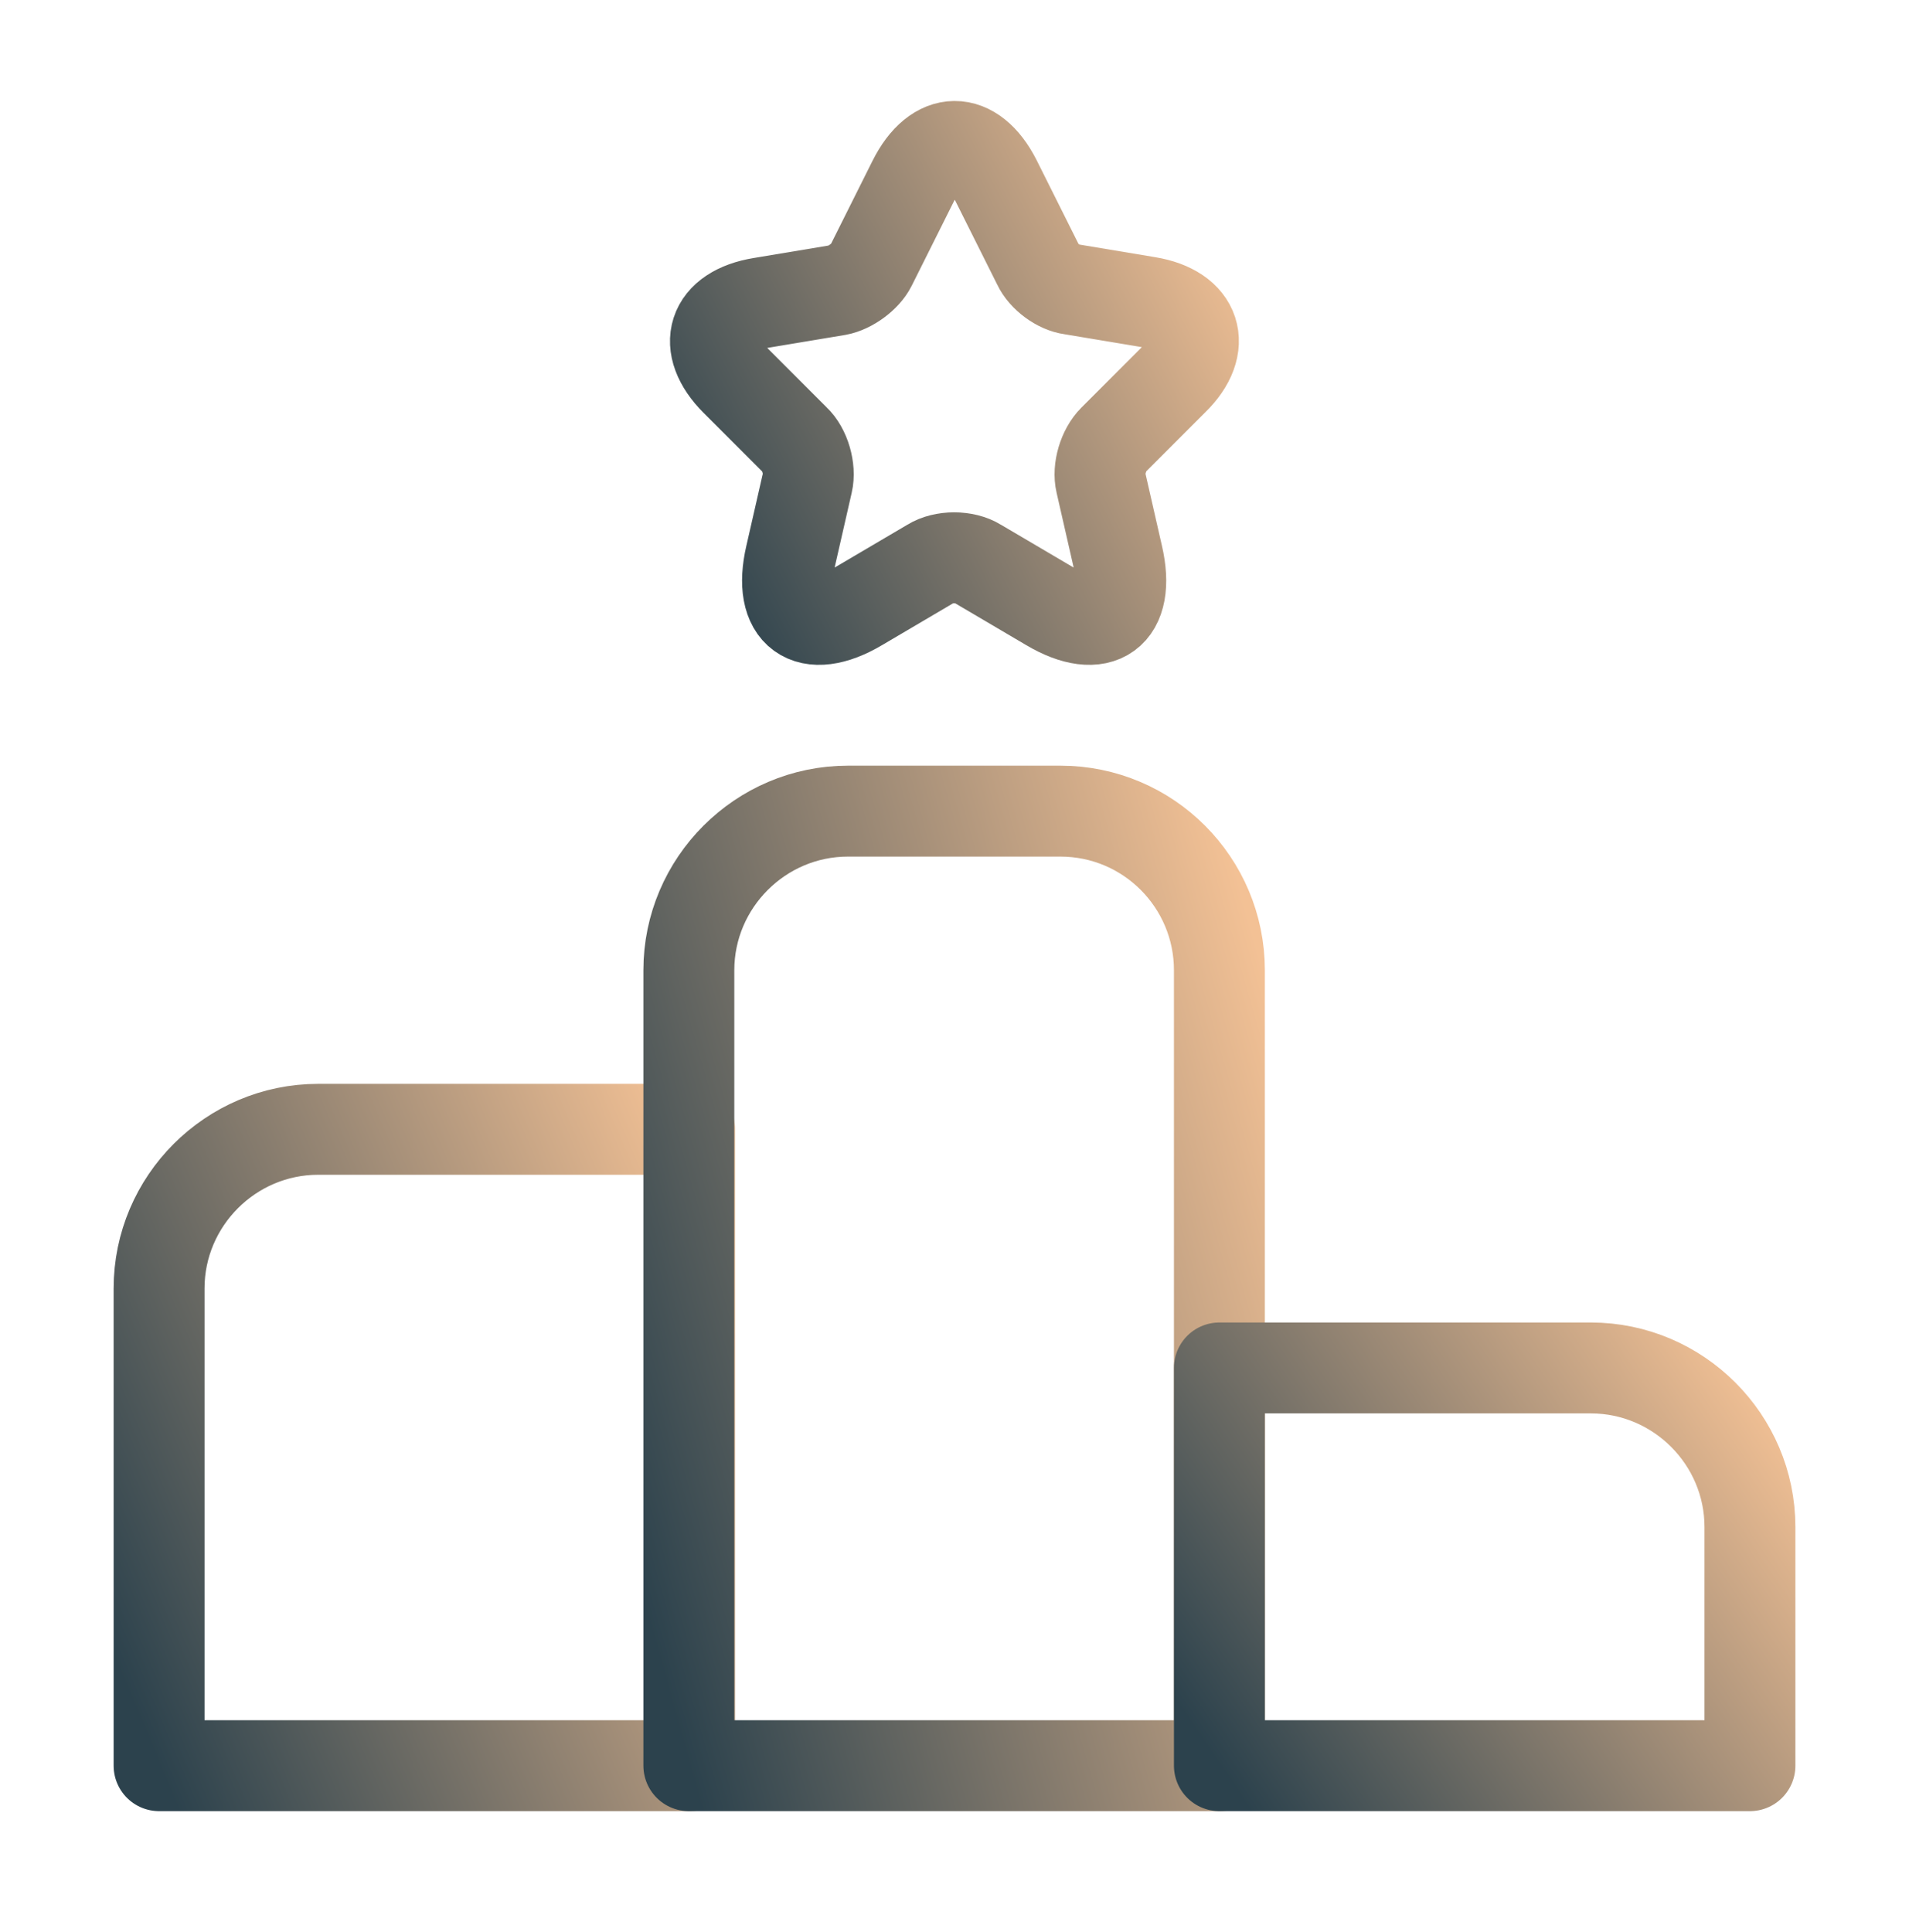 <svg width="84" height="85" viewBox="0 0 84 85" fill="none" xmlns="http://www.w3.org/2000/svg">
<path d="M30.345 49.69H14C10.15 49.69 7 52.84 7 56.69V77.69H30.345V49.69Z" stroke="url(#paint0_linear_2779_1324)" stroke-width="4" stroke-miterlimit="10" stroke-linecap="round" stroke-linejoin="round"/>
<path d="M46.656 35.69H37.31C33.461 35.69 30.311 38.84 30.311 42.69V77.69H53.656V42.69C53.656 38.84 50.541 35.69 46.656 35.69Z" stroke="url(#paint1_linear_2779_1324)" stroke-width="4" stroke-miterlimit="10" stroke-linecap="round" stroke-linejoin="round"/>
<path d="M70.001 60.19H53.656V77.69H77.001V67.19C77.001 63.34 73.851 60.19 70.001 60.19Z" stroke="url(#paint2_linear_2779_1324)" stroke-width="4" stroke-miterlimit="10" stroke-linecap="round" stroke-linejoin="round"/>
<path d="M43.822 7.935L45.677 11.645C45.922 12.17 46.587 12.66 47.147 12.73L50.507 13.29C52.642 13.64 53.167 15.215 51.627 16.72L49.002 19.345C48.547 19.8 48.302 20.64 48.442 21.235L49.177 24.456C49.772 27.011 48.407 27.991 46.167 26.66L43.017 24.805C42.457 24.456 41.512 24.456 40.952 24.805L37.802 26.66C35.562 27.991 34.197 27.011 34.792 24.456L35.527 21.235C35.667 20.64 35.422 19.765 34.967 19.345L32.377 16.755C30.837 15.215 31.327 13.675 33.497 13.325L36.857 12.765C37.417 12.661 38.082 12.171 38.327 11.681L40.182 7.97C41.197 5.94 42.807 5.94 43.822 7.935Z" stroke="url(#paint3_linear_2779_1324)" stroke-width="4" stroke-linecap="round" stroke-linejoin="round"/>
<defs>
<linearGradient id="paint0_linear_2779_1324" x1="30.345" y1="49.69" x2="0.499" y2="62.286" gradientUnits="userSpaceOnUse">
<stop stop-color="#F3C195"/>
<stop offset="1" stop-color="#2C424D"/>
</linearGradient>
<linearGradient id="paint1_linear_2779_1324" x1="53.656" y1="35.69" x2="21.073" y2="44.858" gradientUnits="userSpaceOnUse">
<stop stop-color="#F3C195"/>
<stop offset="1" stop-color="#2C424D"/>
</linearGradient>
<linearGradient id="paint2_linear_2779_1324" x1="77.001" y1="60.19" x2="52.851" y2="76.498" gradientUnits="userSpaceOnUse">
<stop stop-color="#F3C195"/>
<stop offset="1" stop-color="#2C424D"/>
</linearGradient>
<linearGradient id="paint3_linear_2779_1324" x1="52.513" y1="6.444" x2="27.405" y2="19.288" gradientUnits="userSpaceOnUse">
<stop stop-color="#F3C195"/>
<stop offset="1" stop-color="#2C424D"/>
</linearGradient>
</defs>
</svg>
